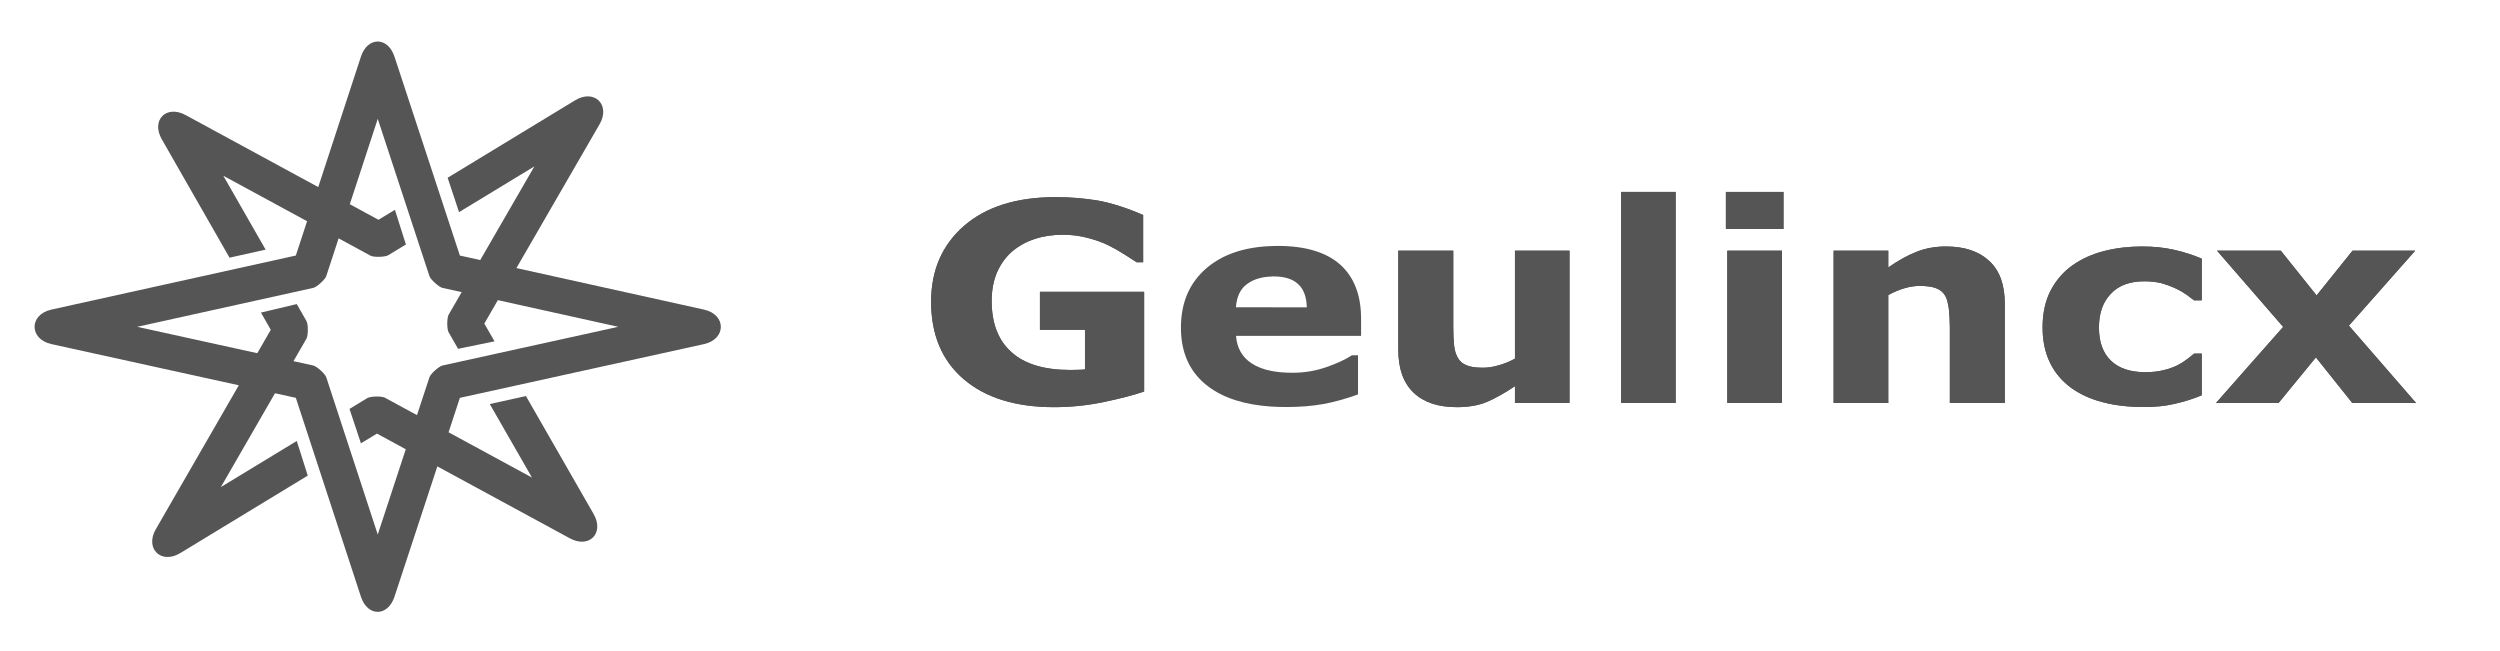 <?xml version="1.0" encoding="UTF-8"?>
<!DOCTYPE svg PUBLIC "-//W3C//DTD SVG 1.1//EN" "http://www.w3.org/Graphics/SVG/1.1/DTD/svg11.dtd">
<!-- Creator: CorelDRAW -->
<svg xmlns="http://www.w3.org/2000/svg" xml:space="preserve" width="591px" height="154px" style="shape-rendering:geometricPrecision; text-rendering:geometricPrecision; image-rendering:optimizeQuality; fill-rule:evenodd; clip-rule:evenodd"
viewBox="0 0 591 153.66"
 xmlns:xlink="http://www.w3.org/1999/xlink">

 <g id="Warstwa_x0020_1">
  <g id="_275428840">
   <g>
    <path id="_32850576" fill="#555555" d="M300.567 87.52c1.454,0.297 3.141,0.428 5.026,0.428 2.745,0 5.353,-0.428 7.936,-1.32 2.544,-0.892 4.56,-1.816 6.051,-2.808l1.454 0 0 9.255c-2.944,1.059 -5.688,1.816 -8.267,2.282 -2.578,0.462 -5.423,0.693 -8.562,0.693 -1.26,0 -2.483,-0.034 -3.637,-0.099 -6.351,-0.428 -11.313,-2.018 -14.949,-4.761 -4.299,-3.241 -6.447,-7.866 -6.447,-13.886 0,-5.95 2.016,-10.64 6.085,-14.117 3.802,-3.236 8.895,-4.957 15.31,-5.188 0.461,-0.034 0.988,-0.034 1.485,-0.034 6.552,0 11.477,1.488 14.783,4.43 3.306,2.974 4.925,7.242 4.925,12.795l0 4.034 -29.561 0c0.201,2.839 1.424,4.992 3.637,6.477 1.223,0.827 2.808,1.454 4.73,1.819zm0 -15.044l8.361 0c-0.064,-2.443 -0.727,-4.262 -2.015,-5.451 -1.255,-1.226 -3.241,-1.852 -5.919,-1.852 -0.131,0 -0.297,0 -0.427,0.035 -2.282,0.065 -4.2,0.628 -5.689,1.716 -1.619,1.124 -2.513,2.974 -2.708,5.552l8.397 0z"/>
    <path id="_32850480" fill="#555555" d="M270.475 92.382c-2.378,0.824 -5.554,1.65 -9.491,2.479 -3.968,0.827 -7.902,1.223 -11.805,1.223 -9.094,0 -16.203,-2.217 -21.36,-6.611 -5.126,-4.399 -7.704,-10.515 -7.704,-18.285 0,-7.44 2.578,-13.419 7.769,-17.95 5.193,-4.529 12.436,-6.812 21.727,-6.812 3.506,0 6.843,0.3 10.018,0.827 3.206,0.597 6.747,1.721 10.614,3.407l0 11.172 -1.52 0c-0.663,-0.427 -1.655,-1.059 -2.944,-1.882 -1.288,-0.829 -2.548,-1.525 -3.737,-2.117 -1.389,-0.693 -3.009,-1.258 -4.86,-1.751 -1.851,-0.496 -3.802,-0.762 -5.885,-0.762 -2.448,0 -4.661,0.331 -6.645,0.993 -1.987,0.628 -3.768,1.621 -5.359,2.94 -1.489,1.29 -2.677,2.91 -3.571,4.896 -0.858,1.981 -1.29,4.265 -1.29,6.843 0,5.258 1.556,9.321 4.695,12.101 3.11,2.808 7.741,4.197 13.89,4.197 0.528,0 1.09,0 1.722,-0.034 0.626,0 1.22,-0.03 1.751,-0.1l0 -9.356 -10.65 0 0 -8.99 24.636 0 0 23.573z"/>
    <path id="_32850384" fill="#555555" d="M270.475 92.382c-2.378,0.824 -5.554,1.65 -9.491,2.479 -3.968,0.827 -7.902,1.223 -11.805,1.223 -9.094,0 -16.203,-2.217 -21.36,-6.611 -5.126,-4.399 -7.704,-10.515 -7.704,-18.285 0,-7.44 2.578,-13.419 7.769,-17.95 5.193,-4.529 12.436,-6.812 21.727,-6.812 3.506,0 6.843,0.3 10.018,0.827 3.206,0.597 6.747,1.721 10.614,3.407l0 11.172 -1.52 0c-0.663,-0.427 -1.655,-1.059 -2.944,-1.882 -1.288,-0.829 -2.548,-1.525 -3.737,-2.117 -1.389,-0.693 -3.009,-1.258 -4.86,-1.751 -1.851,-0.496 -3.802,-0.762 -5.885,-0.762 -2.448,0 -4.661,0.331 -6.645,0.993 -1.987,0.628 -3.768,1.621 -5.359,2.94 -1.489,1.29 -2.677,2.91 -3.571,4.896 -0.858,1.981 -1.29,4.265 -1.29,6.843 0,5.258 1.556,9.321 4.695,12.101 3.11,2.808 7.741,4.197 13.89,4.197 0.528,0 1.09,0 1.722,-0.034 0.626,0 1.22,-0.03 1.751,-0.1l0 -9.356 -10.65 0 0 -8.99 24.636 0 0 23.573z"/>
    <path id="_32850288" fill="#555555" d="M371.033 95.092l-12.898 0 0 -3.969c-2.414,1.621 -4.596,2.845 -6.581,3.702 -1.982,0.829 -4.365,1.259 -7.109,1.259 -4.464,0 -7.871,-1.123 -10.283,-3.441 -2.383,-2.278 -3.606,-5.654 -3.606,-10.113l0 -23.443 12.997 0 0 17.854c0,1.817 0.065,3.34 0.196,4.529 0.135,1.225 0.431,2.213 0.927,3.011 0.431,0.792 1.124,1.355 2.052,1.716 0.923,0.396 2.213,0.561 3.833,0.561 1.129,0 2.352,-0.165 3.671,-0.561 1.355,-0.362 2.644,-0.894 3.903,-1.586l0 -25.524 12.898 0 0 36.005z"/>
    <path id="_32850192" fill="#555555" d="M371.033 95.092l-12.898 0 0 -3.969c-2.414,1.621 -4.596,2.845 -6.581,3.702 -1.982,0.829 -4.365,1.259 -7.109,1.259 -4.464,0 -7.871,-1.123 -10.283,-3.441 -2.383,-2.278 -3.606,-5.654 -3.606,-10.113l0 -23.443 12.997 0 0 17.854c0,1.817 0.065,3.34 0.196,4.529 0.135,1.225 0.431,2.213 0.927,3.011 0.431,0.792 1.124,1.355 2.052,1.716 0.923,0.396 2.213,0.561 3.833,0.561 1.129,0 2.352,-0.165 3.671,-0.561 1.355,-0.362 2.644,-0.894 3.903,-1.586l0 -25.524 12.898 0 0 36.005z"/>
    <polygon id="_32850096" fill="#555555" points="383.233,95.092 396.13,95.092 396.13,45.201 383.233,45.201 "/>
    <polygon id="_32850000" fill="#555555" points="383.233,95.092 396.13,95.092 396.13,45.201 383.233,45.201 "/>
    <path id="_32849904" fill="#555555" d="M421.623 53.964zm0 0l-13.623 0 0 -8.76 13.623 0 0 8.76zm-0.362 41.128zm0 0l-12.929 0 0 -36.004 12.929 0 0 36.004z"/>
    <path id="_32849808" fill="#555555" d="M421.623 53.964zm0 0l-13.623 0 0 -8.76 13.623 0 0 8.76zm-0.362 41.128zm0 0l-12.929 0 0 -36.004 12.929 0 0 36.004z"/>
    <path id="_32849712" fill="#555555" d="M473.934 95.092l-12.992 0 0 -17.855c0,-1.454 -0.099,-2.909 -0.23,-4.364 -0.2,-1.421 -0.467,-2.479 -0.892,-3.171 -0.467,-0.792 -1.16,-1.355 -2.087,-1.72 -0.923,-0.366 -2.212,-0.561 -3.868,-0.561 -1.158,0 -2.347,0.165 -3.571,0.531 -1.19,0.327 -2.514,0.889 -3.903,1.616l0 25.525 -12.928 0 0 -36.005 12.928 0 0 3.968c2.282,-1.585 4.464,-2.844 6.616,-3.668 2.117,-0.862 4.464,-1.288 7.044,-1.288 4.328,0 7.735,1.123 10.184,3.401 2.482,2.248 3.701,5.655 3.701,10.155l0 23.438z"/>
    <path id="_32849616" fill="#555555" d="M473.934 95.092l-12.992 0 0 -17.855c0,-1.454 -0.099,-2.909 -0.23,-4.364 -0.2,-1.421 -0.467,-2.479 -0.892,-3.171 -0.467,-0.792 -1.16,-1.355 -2.087,-1.72 -0.923,-0.366 -2.212,-0.561 -3.868,-0.561 -1.158,0 -2.347,0.165 -3.571,0.531 -1.19,0.327 -2.514,0.889 -3.903,1.616l0 25.525 -12.928 0 0 -36.005 12.928 0 0 3.968c2.282,-1.585 4.464,-2.844 6.616,-3.668 2.117,-0.862 4.464,-1.288 7.044,-1.288 4.328,0 7.735,1.123 10.184,3.401 2.482,2.248 3.701,5.655 3.701,10.155l0 23.438z"/>
    <path id="_32849520" fill="#555555" d="M506.771 96.049c-3.506,0 -6.711,-0.362 -9.621,-1.123 -2.909,-0.729 -5.423,-1.886 -7.573,-3.437 -2.149,-1.59 -3.804,-3.541 -4.957,-5.919 -1.158,-2.378 -1.756,-5.157 -1.756,-8.333 0,-3.336 0.628,-6.246 1.888,-8.692 1.254,-2.415 3.008,-4.466 5.256,-6.051 2.182,-1.52 4.696,-2.644 7.505,-3.34 2.845,-0.728 5.819,-1.054 8.898,-1.054 2.745,0 5.258,0.261 7.606,0.792 2.312,0.527 4.464,1.225 6.481,2.083l0 9.852 -1.82 0c-0.527,-0.396 -1.125,-0.827 -1.817,-1.355 -0.732,-0.496 -1.59,-1.027 -2.613,-1.489 -0.993,-0.461 -2.052,-0.858 -3.21,-1.189 -1.189,-0.295 -2.544,-0.467 -4.099,-0.467 -3.47,0 -6.114,0.994 -7.935,2.946 -1.886,1.95 -2.811,4.63 -2.811,7.965 0,3.473 0.959,6.086 2.876,7.902 1.885,1.786 4.599,2.678 8.072,2.678 1.619,0 3.105,-0.165 4.393,-0.496 1.325,-0.331 2.383,-0.727 3.245,-1.155 0.824,-0.43 1.551,-0.892 2.148,-1.353 0.626,-0.466 1.225,-0.928 1.752,-1.39l1.82 0 0 9.853c-2.051,0.858 -4.169,1.52 -6.385,2.012 -2.214,0.532 -4.626,0.762 -7.34,0.762z"/>
    <path id="_32849424" fill="#555555" d="M506.771 96.049c-3.506,0 -6.711,-0.362 -9.621,-1.123 -2.909,-0.729 -5.423,-1.886 -7.573,-3.437 -2.149,-1.59 -3.804,-3.541 -4.957,-5.919 -1.158,-2.378 -1.756,-5.157 -1.756,-8.333 0,-3.336 0.628,-6.246 1.888,-8.692 1.254,-2.415 3.008,-4.466 5.256,-6.051 2.182,-1.52 4.696,-2.644 7.505,-3.34 2.845,-0.728 5.819,-1.054 8.898,-1.054 2.745,0 5.258,0.261 7.606,0.792 2.312,0.527 4.464,1.225 6.481,2.083l0 9.852 -1.82 0c-0.527,-0.396 -1.125,-0.827 -1.817,-1.355 -0.732,-0.496 -1.59,-1.027 -2.613,-1.489 -0.993,-0.461 -2.052,-0.858 -3.21,-1.189 -1.189,-0.295 -2.544,-0.467 -4.099,-0.467 -3.47,0 -6.114,0.994 -7.935,2.946 -1.886,1.95 -2.811,4.63 -2.811,7.965 0,3.473 0.959,6.086 2.876,7.902 1.885,1.786 4.599,2.678 8.072,2.678 1.619,0 3.105,-0.165 4.393,-0.496 1.325,-0.331 2.383,-0.727 3.245,-1.155 0.824,-0.43 1.551,-0.892 2.148,-1.353 0.626,-0.466 1.225,-0.928 1.752,-1.39l1.82 0 0 9.853c-2.051,0.858 -4.169,1.52 -6.385,2.012 -2.214,0.532 -4.626,0.762 -7.34,0.762z"/>
    <polygon id="_32849328" fill="#555555" points="571.152,95.092 556.078,95.092 547.479,84.316 538.65,95.092 523.867,95.092 539.739,77.107 524.099,59.087 539.178,59.087 547.64,69.667 556.143,59.087 570.957,59.087 555.28,76.811 "/>
    <polygon id="_32849232" fill="#555555" points="571.152,95.092 556.078,95.092 547.479,84.316 538.65,95.092 523.867,95.092 539.739,77.107 524.099,59.087 539.178,59.087 547.64,69.667 556.143,59.087 570.957,59.087 555.28,76.811 "/>
   </g>
   <path id="_275429800" fill="#555555" d="M101.524 65.116l-12.223 -37.19 -6.606 20.179 6.778 3.681 3.886 -2.358 2.597 8.195 -4.194 2.552c-0.746,0.442 -3.411,0.512 -4.167,0.1l-7.545 -4.097 -2.922 8.926c-0.261,0.81 -2.24,2.594 -3.065,2.781l-41.625 9.203 28.386 6.24 3.19 -5.533 -2.325 -4.068 8.464 -2.014 2.304 4.022c0.426,0.743 0.421,3.405 -0.008,4.159l-3.067 5.314 4.671 1.027c0.836,0.184 2.814,1.966 3.076,2.777l12.172 37.179 6.626 -20.157 -6.817 -3.7 -3.784 2.297 -2.7 -8.131 4.194 -2.558c0.738,-0.449 3.405,-0.512 4.161,-0.099l7.597 4.125 2.946 -8.963c0.269,-0.804 2.24,-2.585 3.073,-2.769l41.566 -9.148 -28.466 -6.302 -3.201 5.535 2.414 4.202 -8.617 1.767 -2.234 -3.898c-0.439,-0.749 -0.43,-3.423 0,-4.17l3.081 -5.33 -4.551 -1.007c-0.826,-0.187 -2.797,-1.972 -3.066,-2.769zm-28.935 -12.988l-19.797 -10.749 10 17.463 -8.533 1.902 -16.008 -27.979c-2.589,-4.516 1.041,-8.229 5.618,-5.739l31.363 17.027 10.088 -30.822c1.565,-4.778 6.365,-4.787 7.937,-0.007l15.459 47.018 4.81 1.066 12.802 -22.142 -17.81 10.814 -2.697 -8.129 30.134 -18.308c4.542,-2.756 8.45,1.057 5.788,5.659l-19.659 33.999 44.344 9.82c5.304,1.168 5.304,6.984 0,8.157l-57.711 12.705 -2.676 8.138 19.717 10.705 -9.978 -17.384 8.552 -1.886 16.003 27.888c2.585,4.518 -1.038,8.236 -5.619,5.746l-31.328 -17.004 -10.13 30.803c-1.572,4.784 -6.372,4.774 -7.937,0l-15.386 -47.013 -4.927 -1.083 -12.795 22.18 17.942 -10.9 2.597 8.192 -30.128 18.311c-4.54,2.753 -8.443,-1.06 -5.782,-5.655l19.611 -34.01 -44.295 -9.735c-5.312,-1.173 -5.312,-6.989 -0.006,-8.157l57.784 -12.78 2.655 -8.113z"/>
  </g>
 </g>
</svg>
